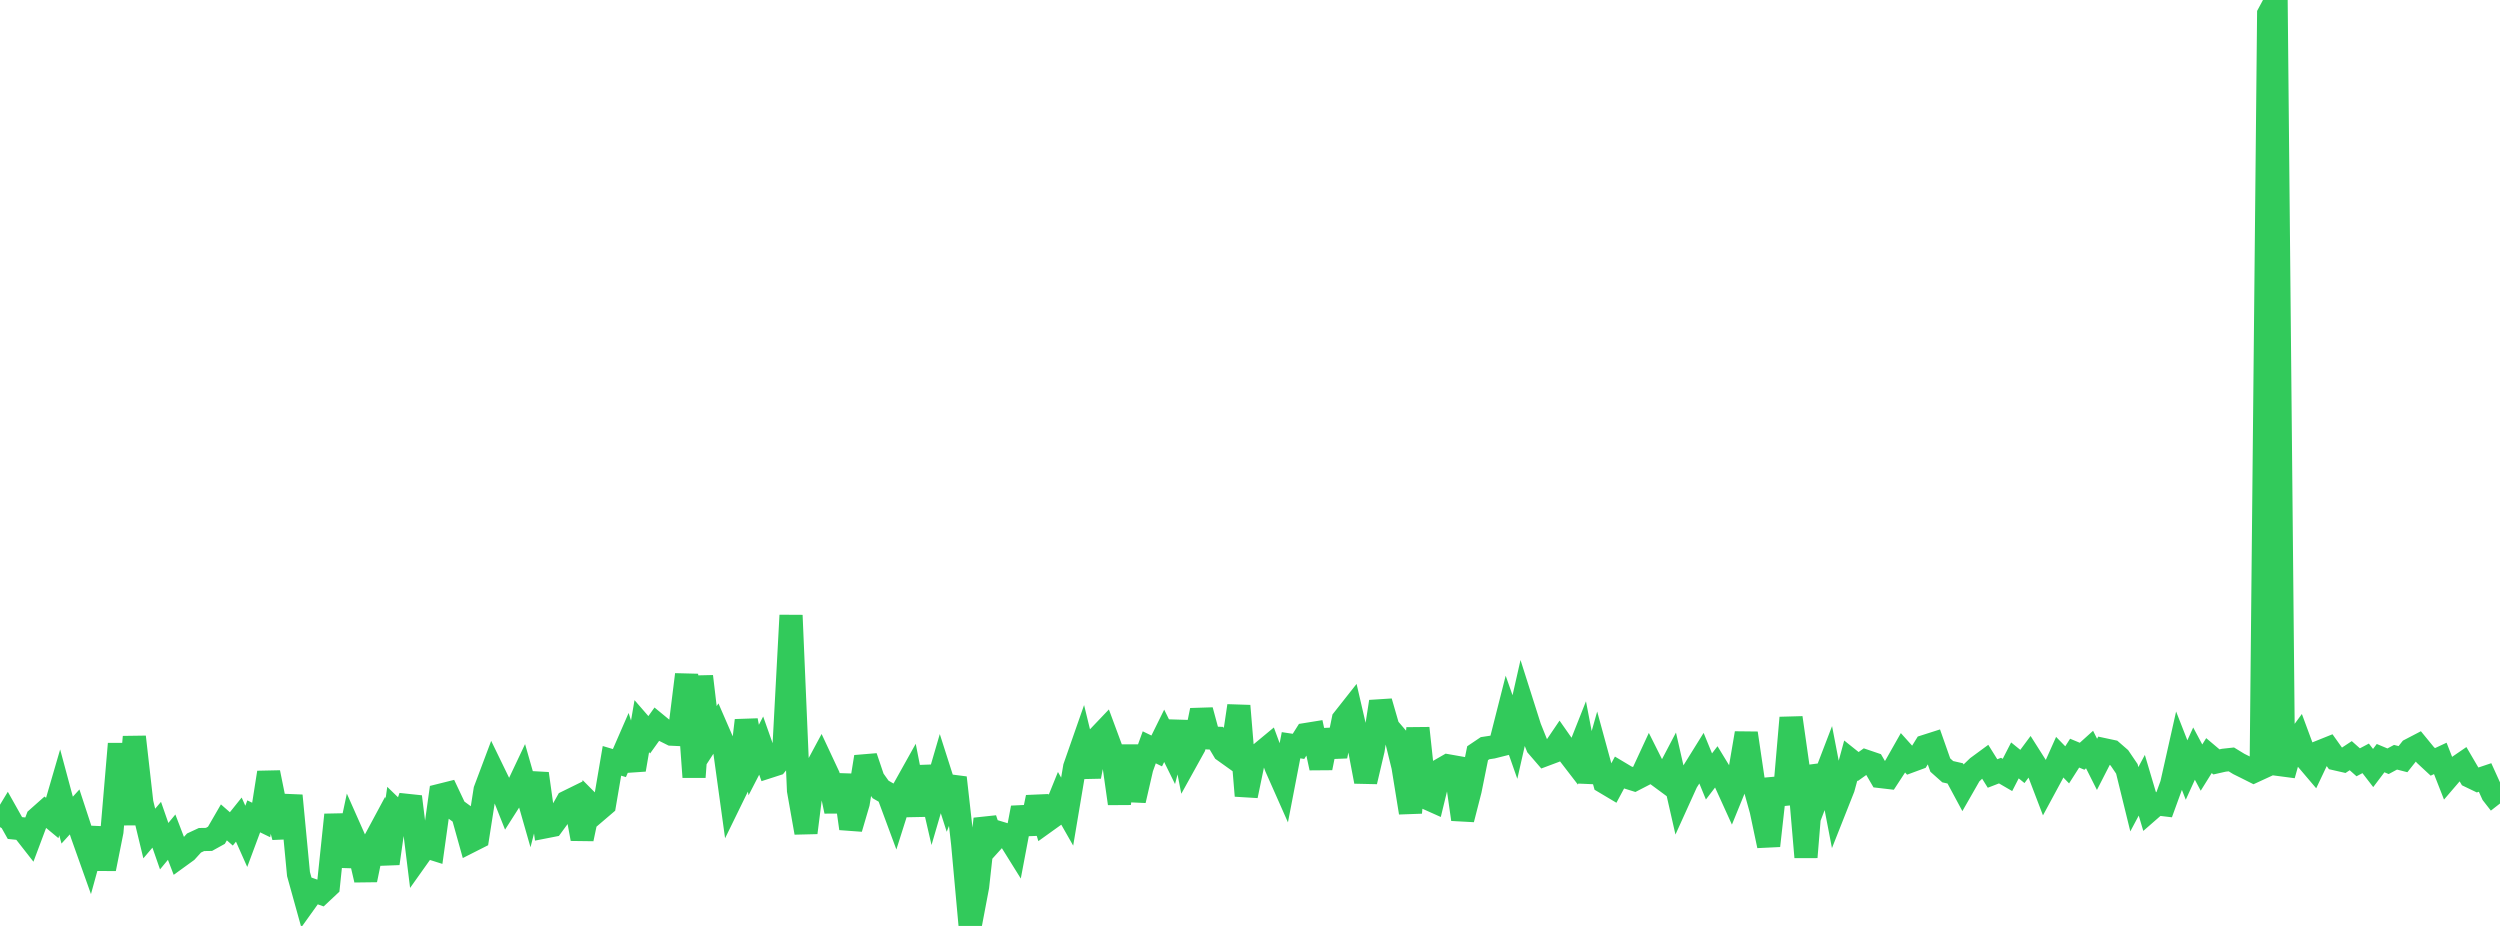 <?xml version="1.0" standalone="no"?>
<!DOCTYPE svg PUBLIC "-//W3C//DTD SVG 1.1//EN" "http://www.w3.org/Graphics/SVG/1.1/DTD/svg11.dtd">

<svg width="135" height="50" viewBox="0 0 135 50" preserveAspectRatio="none" 
  xmlns="http://www.w3.org/2000/svg"
  xmlns:xlink="http://www.w3.org/1999/xlink">


<polyline points="0.0, 44.664 0.403, 43.997 0.806, 44.714 1.209, 44.755 1.612, 45.27 2.015, 44.195 2.418, 43.837 2.821, 44.171 3.224, 42.787 3.627, 44.287 4.03, 43.844 4.433, 45.072 4.836, 46.204 5.239, 44.741 5.642, 46.917 6.045, 44.899 6.448, 40.169 6.851, 44.518 7.254, 39.792 7.657, 43.343 8.06, 45.01 8.463, 44.536 8.866, 45.694 9.269, 45.206 9.672, 46.258 10.075, 45.966 10.478, 45.522 10.881, 45.335 11.284, 45.328 11.687, 45.105 12.09, 44.408 12.493, 44.761 12.896, 44.258 13.299, 45.163 13.701, 44.083 14.104, 44.279 14.507, 41.717 14.91, 43.707 15.313, 45.198 15.716, 42.964 16.119, 47.2 16.522, 48.651 16.925, 48.088 17.328, 48.231 17.731, 47.853 18.134, 44.001 18.537, 46.764 18.94, 44.869 19.343, 45.777 19.746, 47.514 20.149, 45.555 20.552, 44.805 20.955, 46.627 21.358, 43.791 21.761, 44.181 22.164, 43.023 22.567, 46.273 22.97, 45.705 23.373, 45.832 23.776, 42.944 24.179, 42.843 24.582, 43.696 24.985, 43.99 25.388, 45.433 25.791, 45.229 26.194, 42.66 26.597, 41.588 27.0, 42.418 27.403, 43.434 27.806, 42.802 28.209, 41.949 28.612, 43.358 29.015, 41.776 29.418, 44.653 29.821, 44.574 30.224, 44.023 30.627, 43.304 31.03, 43.106 31.433, 45.298 31.836, 43.388 32.239, 43.794 32.642, 43.45 33.045, 41.086 33.448, 41.206 33.851, 40.281 34.254, 41.562 34.657, 39.213 35.06, 39.677 35.463, 39.113 35.866, 39.444 36.269, 39.645 36.672, 39.664 37.075, 36.427 37.478, 41.964 37.881, 36.525 38.284, 39.923 38.687, 39.301 39.09, 40.23 39.493, 43.15 39.896, 42.325 40.299, 38.902 40.701, 41.043 41.104, 40.262 41.507, 41.402 41.91, 41.272 42.313, 40.775 42.716, 33.228 43.119, 42.685 43.522, 44.964 43.925, 41.779 44.328, 41.028 44.731, 41.889 45.134, 43.808 45.537, 41.861 45.94, 44.74 46.343, 43.369 46.746, 40.871 47.149, 42.063 47.552, 42.63 47.955, 42.862 48.358, 43.95 48.761, 42.679 49.164, 41.957 49.567, 44.013 49.97, 41.412 50.373, 43.158 50.776, 41.777 51.179, 43.038 51.582, 41.996 51.985, 45.579 52.388, 50.0 52.791, 47.873 53.194, 44.222 53.597, 45.427 54.0, 44.981 54.403, 45.103 54.806, 45.75 55.209, 43.619 55.612, 45.002 56.015, 43.056 56.418, 44.403 56.821, 44.114 57.224, 43.118 57.627, 43.827 58.03, 41.427 58.433, 40.274 58.836, 41.929 59.239, 39.889 59.642, 39.466 60.045, 40.554 60.448, 43.391 60.851, 40.277 61.254, 43.224 61.657, 41.472 62.06, 40.356 62.463, 40.551 62.866, 39.734 63.269, 40.553 63.672, 38.999 64.075, 41.06 64.478, 40.333 64.881, 38.357 65.284, 39.848 65.687, 39.864 66.09, 40.54 66.493, 40.828 66.896, 38.116 67.299, 42.971 67.701, 41.031 68.104, 40.663 68.507, 40.329 68.91, 41.422 69.313, 42.332 69.716, 40.243 70.119, 40.304 70.522, 39.663 70.925, 39.598 71.328, 41.469 71.731, 39.446 72.134, 40.832 72.537, 38.851 72.94, 38.34 73.343, 40.08 73.746, 42.204 74.149, 40.488 74.552, 37.89 74.955, 39.282 75.358, 39.752 75.761, 41.397 76.164, 43.884 76.567, 39.322 76.97, 43.06 77.373, 43.24 77.776, 41.584 78.179, 41.352 78.582, 41.423 78.985, 44.244 79.388, 42.67 79.791, 40.673 80.194, 40.402 80.597, 40.341 81.0, 40.24 81.403, 38.651 81.806, 39.8 82.209, 38.022 82.612, 39.289 83.015, 40.294 83.418, 40.761 83.821, 40.61 84.224, 40.015 84.627, 40.591 85.03, 41.114 85.433, 40.096 85.836, 42.196 86.239, 40.762 86.642, 42.238 87.045, 42.478 87.448, 41.727 87.851, 41.968 88.254, 42.094 88.657, 41.886 89.06, 41.016 89.463, 41.82 89.866, 42.117 90.269, 41.348 90.672, 43.117 91.075, 42.228 91.478, 41.594 91.881, 40.945 92.284, 41.928 92.687, 41.401 93.09, 42.062 93.493, 42.949 93.896, 41.96 94.299, 39.593 94.701, 42.315 95.104, 43.762 95.507, 45.67 95.91, 42.058 96.313, 43.412 96.716, 38.759 97.119, 41.587 97.522, 46.286 97.925, 41.391 98.328, 42.529 98.731, 41.478 99.134, 43.573 99.537, 42.555 99.94, 41.07 100.343, 41.392 100.746, 41.105 101.149, 41.242 101.552, 41.934 101.955, 41.981 102.358, 41.362 102.761, 40.651 103.164, 41.1 103.567, 40.951 103.97, 40.298 104.373, 40.169 104.776, 41.314 105.179, 41.672 105.582, 41.763 105.985, 42.512 106.388, 41.807 106.791, 41.419 107.194, 41.123 107.597, 41.769 108.0, 41.613 108.403, 41.847 108.806, 41.062 109.209, 41.389 109.612, 40.846 110.015, 41.481 110.418, 42.535 110.821, 41.789 111.224, 40.888 111.627, 41.302 112.03, 40.67 112.433, 40.838 112.836, 40.475 113.239, 41.276 113.642, 40.488 114.045, 40.574 114.448, 40.924 114.851, 41.519 115.254, 43.159 115.657, 42.403 116.06, 43.759 116.463, 43.407 116.866, 43.455 117.269, 42.346 117.672, 40.551 118.075, 41.581 118.478, 40.695 118.881, 41.45 119.284, 40.803 119.687, 41.143 120.09, 41.052 120.493, 41.008 120.896, 41.254 121.299, 41.454 121.701, 41.656 122.104, 41.47 122.507, 0.75 122.91, 0.0 123.313, 41.856 123.716, 40.414 124.119, 39.863 124.522, 40.952 124.925, 41.426 125.328, 40.576 125.731, 40.414 126.134, 40.98 126.537, 41.072 126.94, 40.806 127.343, 41.164 127.746, 40.951 128.149, 41.473 128.552, 40.939 128.955, 41.108 129.358, 40.891 129.761, 40.994 130.164, 40.486 130.567, 40.276 130.97, 40.768 131.373, 41.142 131.776, 40.954 132.179, 41.982 132.582, 41.512 132.985, 41.236 133.388, 41.925 133.791, 42.119 134.194, 41.984 134.597, 42.872 135.0, 43.389" fill="none" stroke="#32ca5b" stroke-width="1.25"/>

</svg>